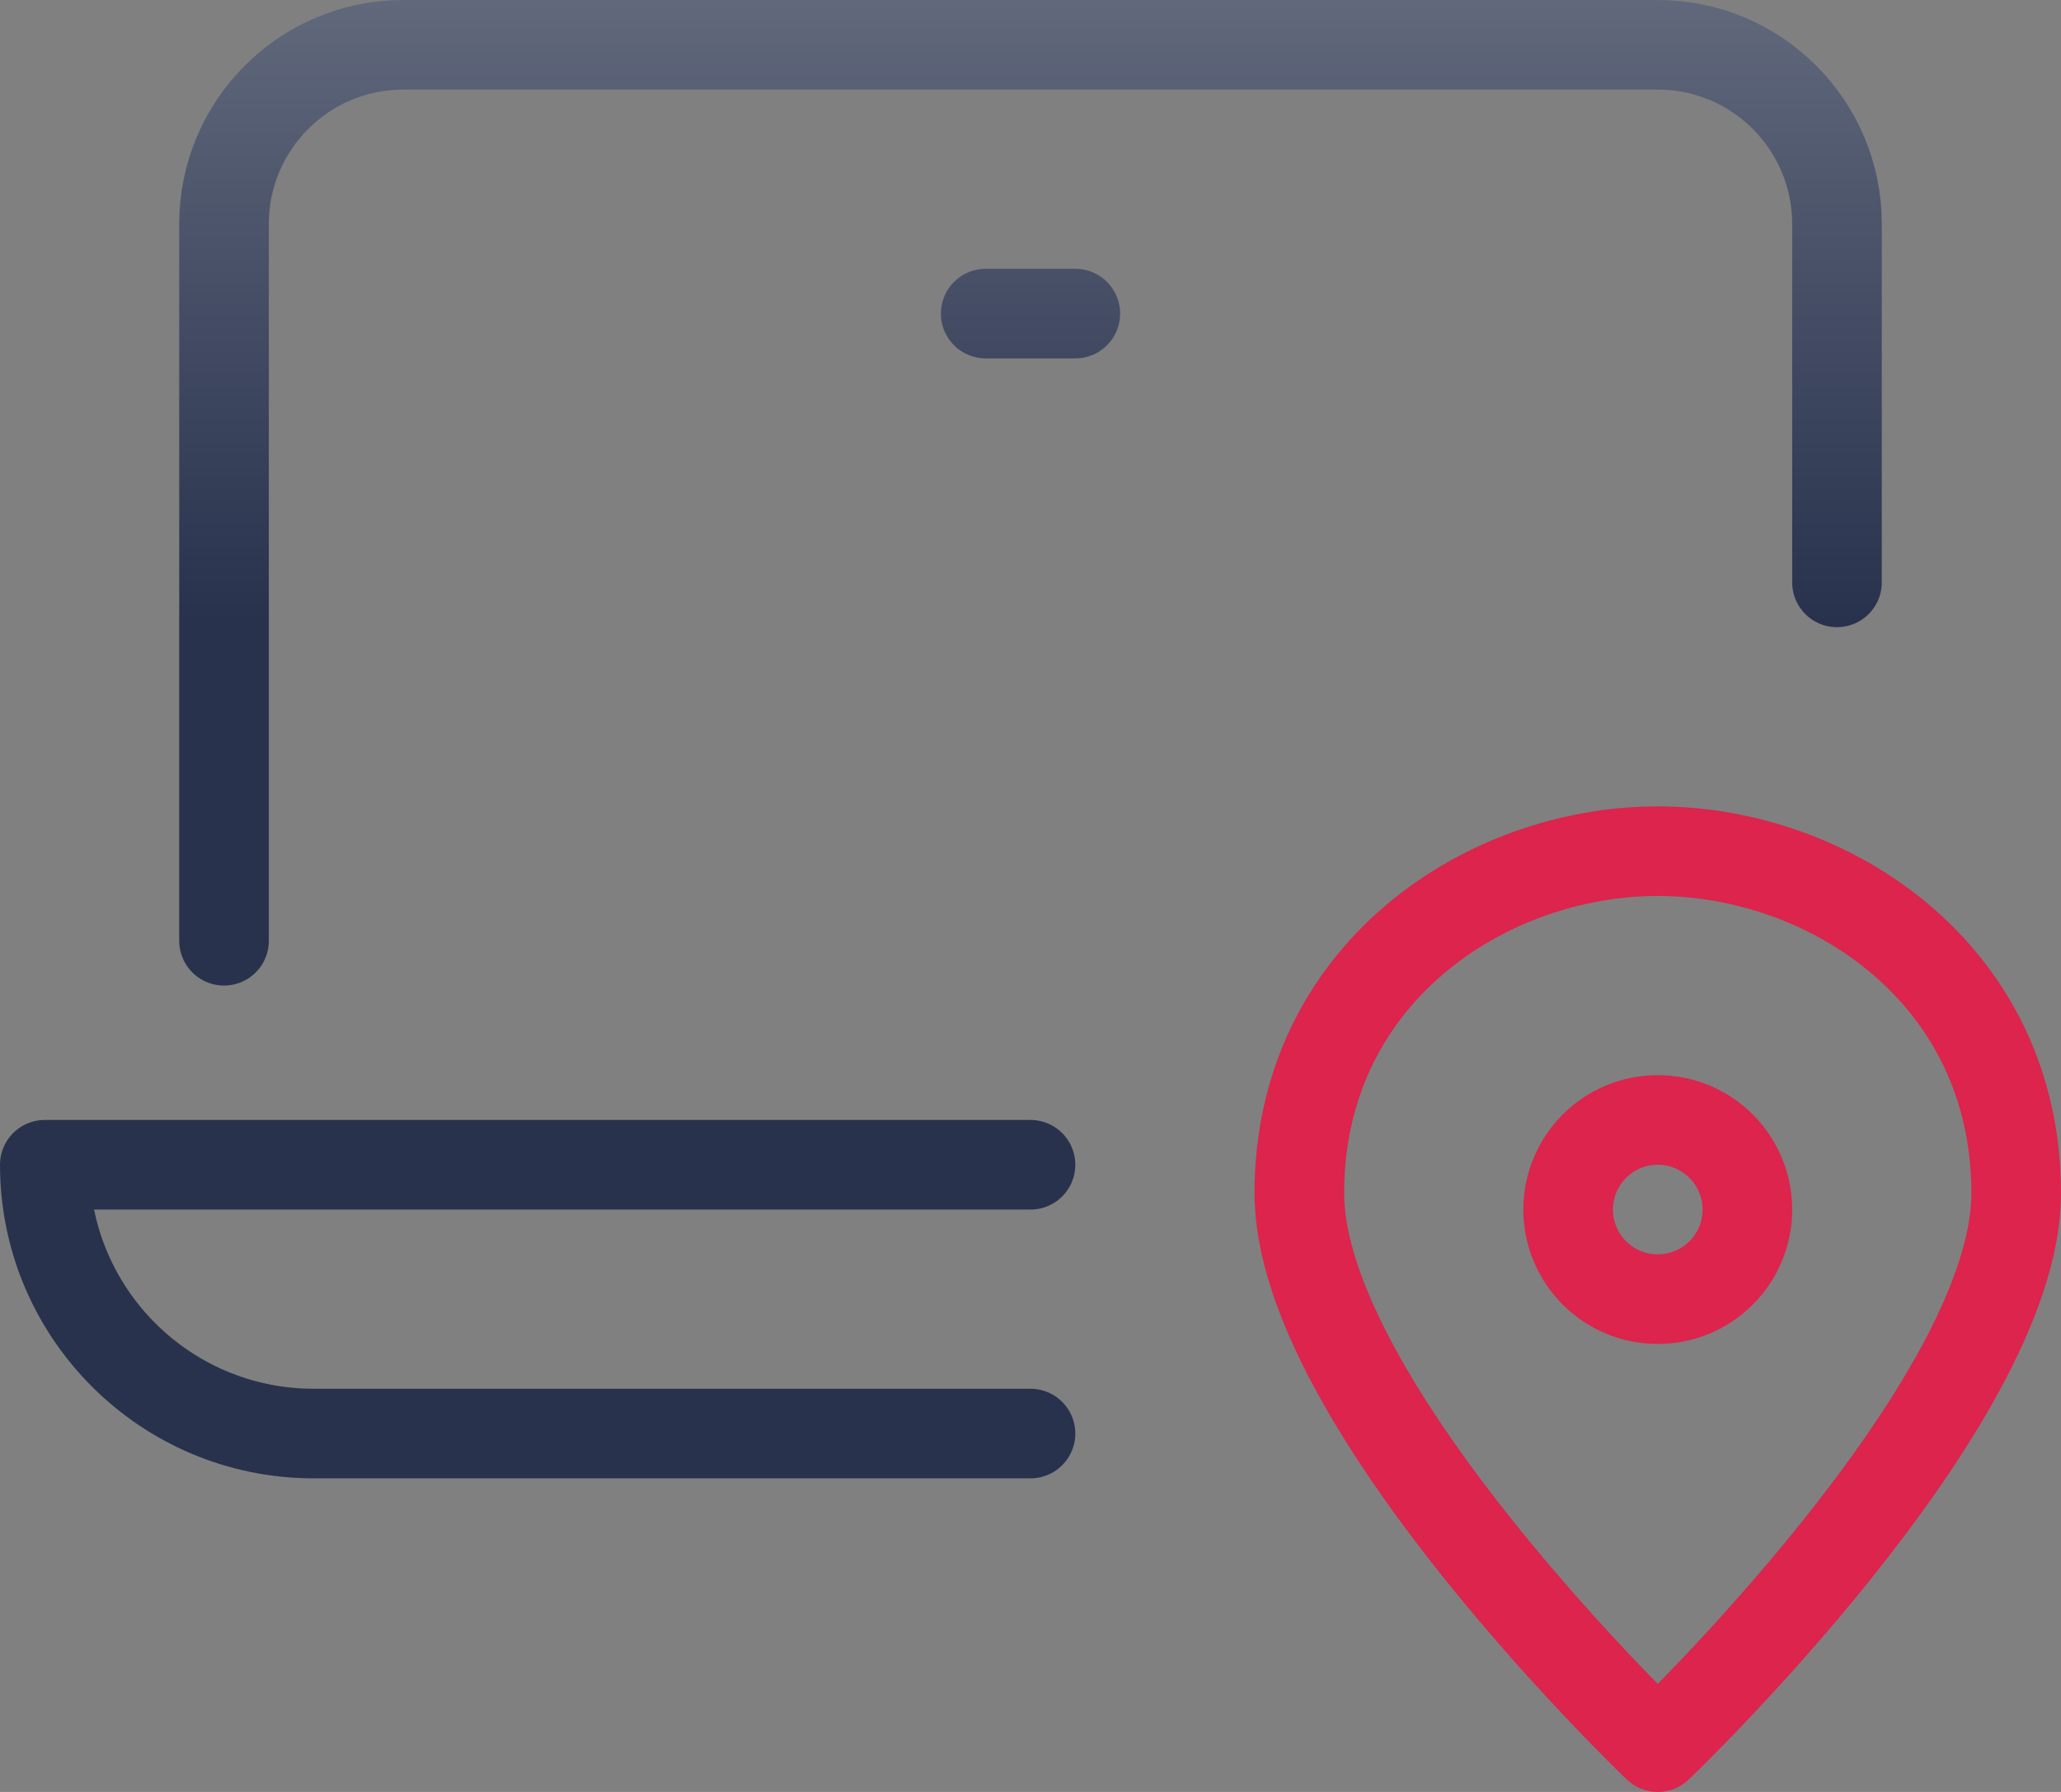 <svg width="46" height="40" viewBox="0 0 46 40" fill="none" xmlns="http://www.w3.org/2000/svg">
<rect x="0" y="0" width="46" height="40" fill="#808080" stroke="none"/>
<g id="Icon">
<g id="Vector">
<path d="M45 26.634C45 31.366 37 39 37 39C37 39 29 31.366 29 26.634C29 21.748 33.16 19 37 19C40.84 19 45 21.748 45 26.634Z" stroke="#DC244C" stroke-width="2" stroke-miterlimit="10" stroke-linecap="square" stroke-linejoin="round"/>
<path d="M37 29C38.105 29 39 28.105 39 27C39 25.895 38.105 25 37 25C35.895 25 35 25.895 35 27C35 28.105 35.895 29 37 29Z" stroke="#DC244C" stroke-width="2" stroke-miterlimit="10" stroke-linecap="square" stroke-linejoin="round"/>
</g>
<path id="Vector_2" d="M23 26H1C1 29.314 3.686 32 7 32H23M5 21V5C5 2.791 6.791 1 9 1H37C39.209 1 41 2.791 41 5V13M22 7H24" stroke="url(#paint0_linear_9018_4242)" stroke-width="2" stroke-linecap="round" stroke-linejoin="round"/>
</g>
<defs>
<linearGradient id="paint0_linear_9018_4242" x1="21" y1="-38.611" x2="21" y2="32" gradientUnits="userSpaceOnUse">
<stop stop-color="white"/>
<stop offset="0.743" stop-color="#28324D"/>
</linearGradient>
</defs>
</svg>
